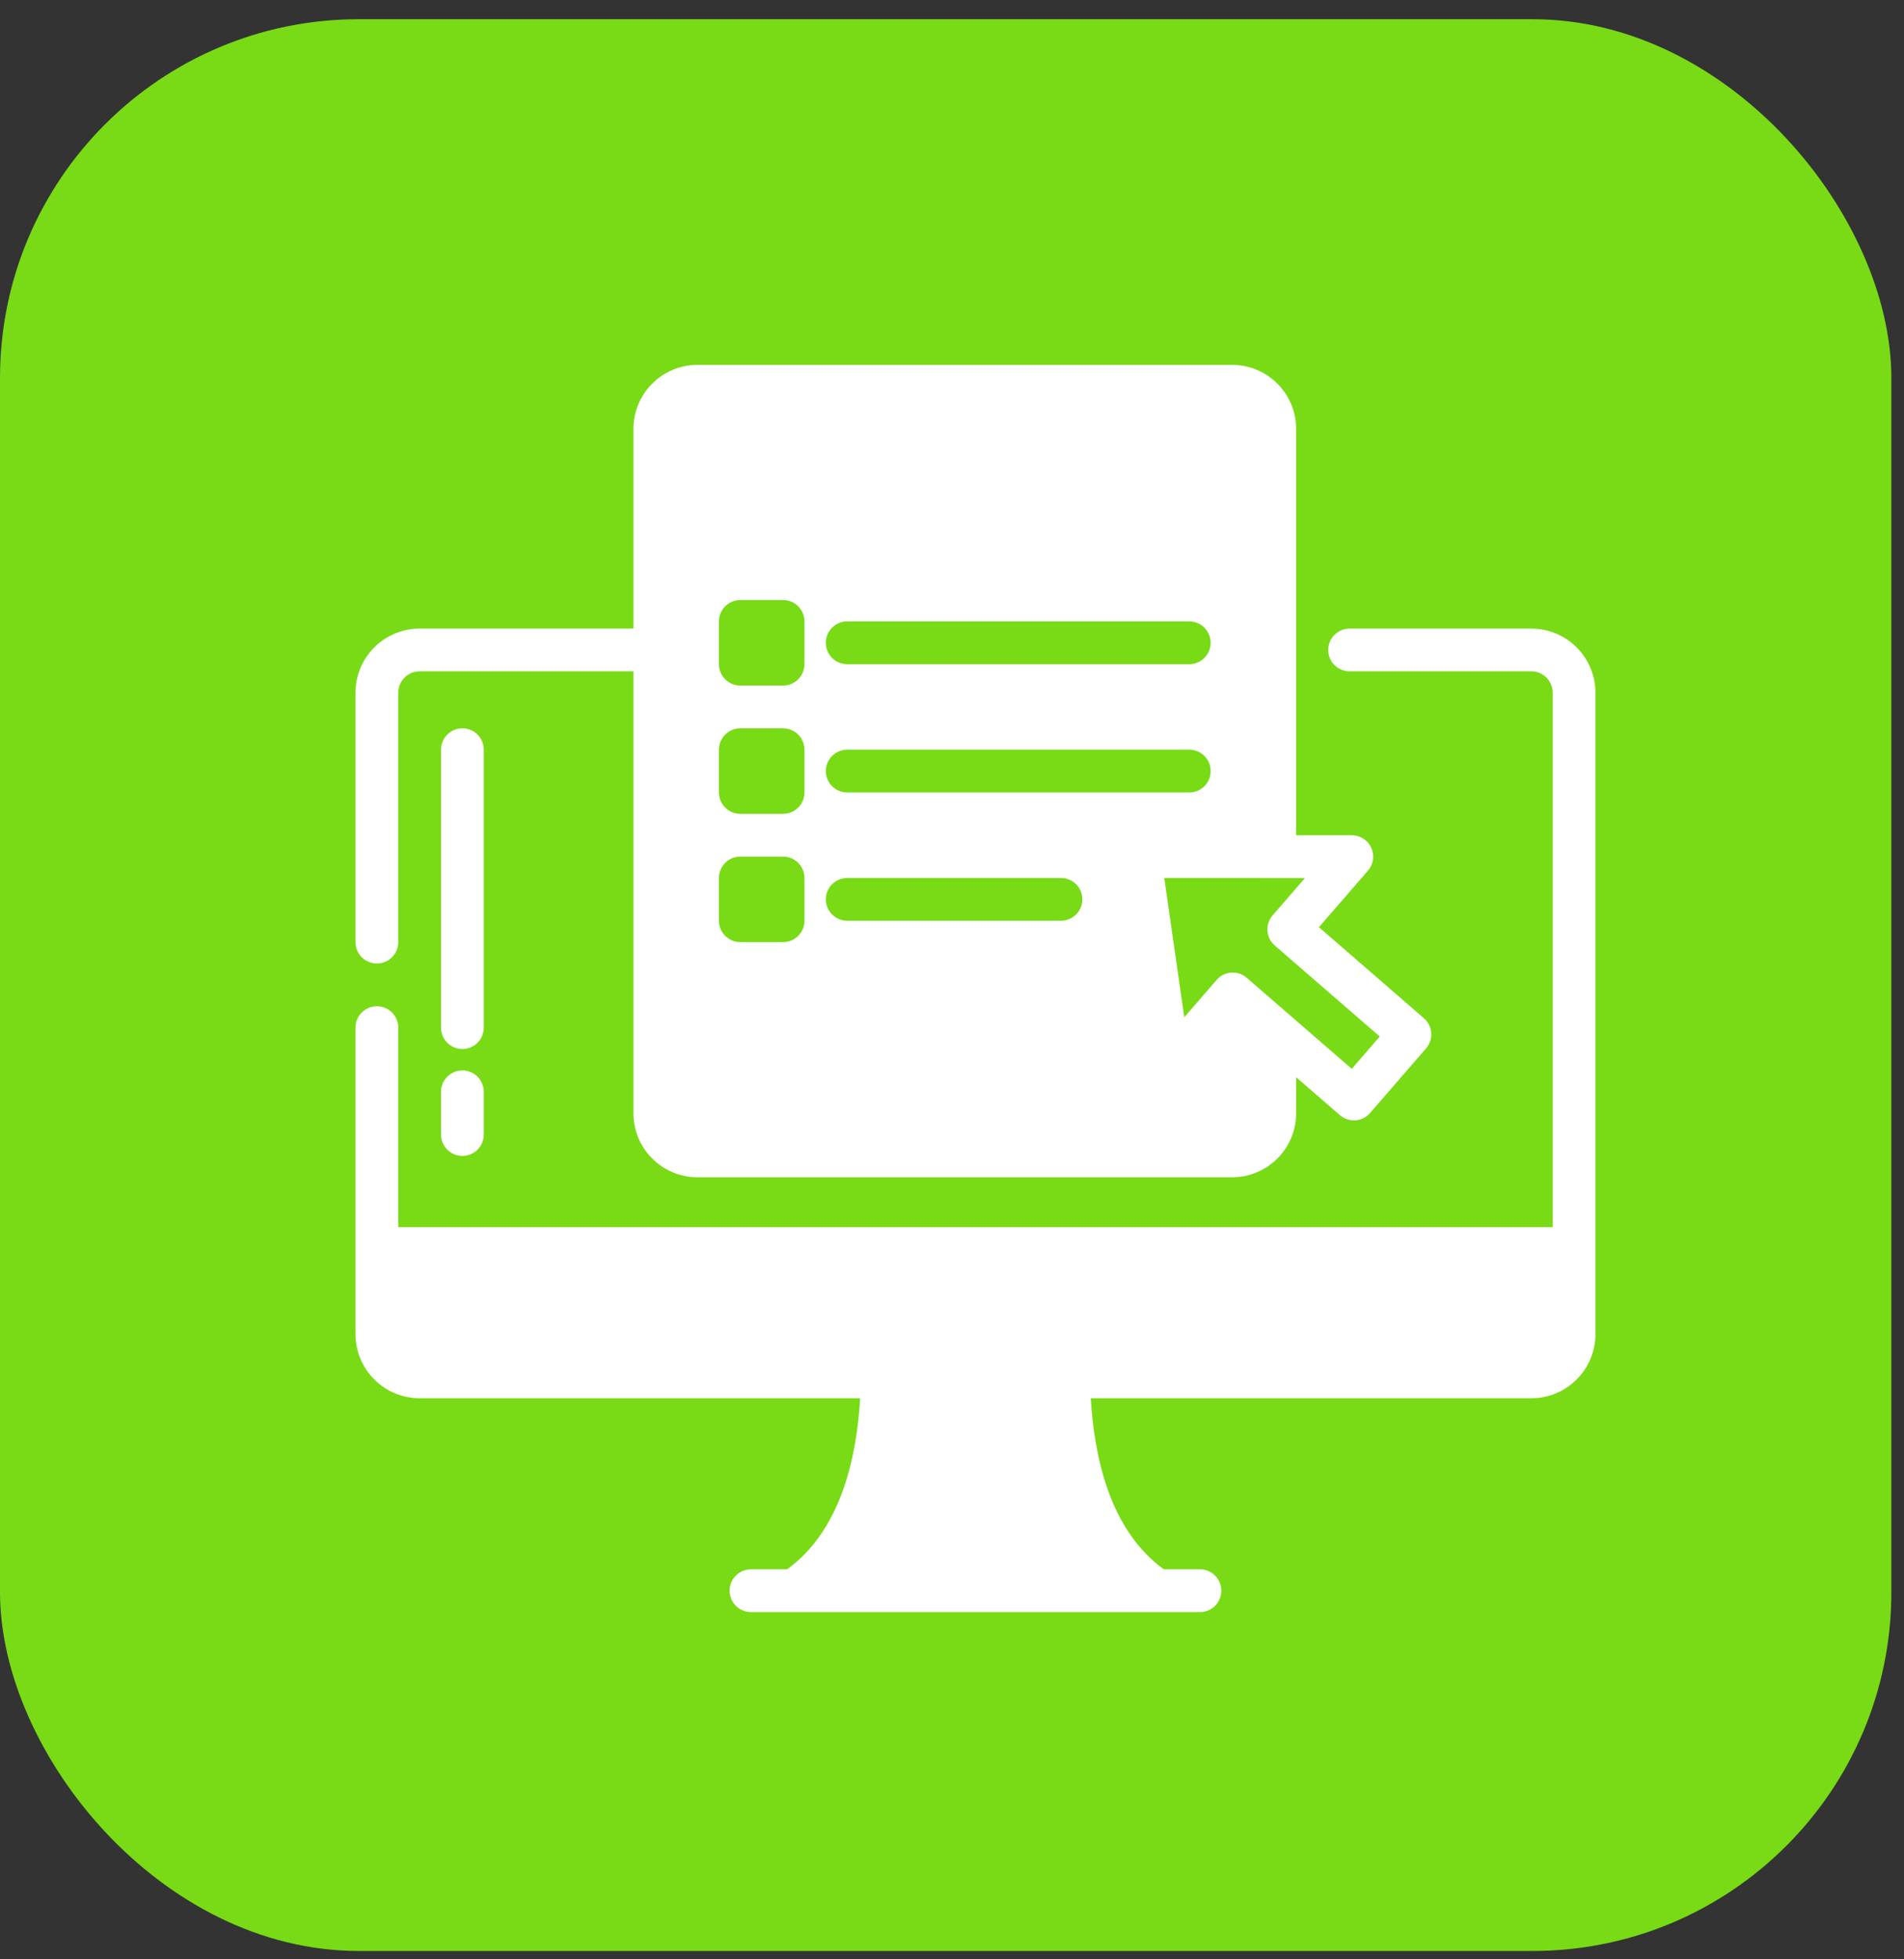 <svg width="69" height="71" viewBox="0 0 69 71" fill="none" xmlns="http://www.w3.org/2000/svg">
<rect x="0" y="0" width="69" height="71" fill="#333333" stroke="none"/>
<rect y="0.696" width="68.542" height="70" rx="13" fill="#78DB16"/>
<path fill-rule="evenodd" clip-rule="evenodd" d="M56.269 44.47H14.433V37.238C14.433 36.81 14.086 36.463 13.658 36.463C13.23 36.463 12.883 36.81 12.883 37.238V48.344C12.883 48.96 13.128 49.552 13.564 49.987C14 50.423 14.591 50.668 15.207 50.668H31.172C31.048 52.745 30.509 55.43 28.524 56.866H27.216C26.788 56.866 26.441 57.213 26.441 57.641C26.441 58.069 26.788 58.416 27.216 58.416H43.486C43.913 58.416 44.26 58.069 44.26 57.641C44.26 57.213 43.913 56.866 43.486 56.866H42.177C40.192 55.43 39.654 52.746 39.53 50.668H55.494C56.111 50.668 56.702 50.423 57.137 49.987C57.573 49.552 57.818 48.96 57.818 48.344C57.818 43.674 57.818 29.771 57.818 25.102C57.818 24.485 57.573 23.894 57.137 23.459C56.702 23.022 56.111 22.778 55.494 22.778H48.909C48.481 22.778 48.134 23.125 48.134 23.552C48.134 23.98 48.481 24.327 48.909 24.327H55.494C55.699 24.327 55.897 24.408 56.042 24.554C56.187 24.699 56.269 24.896 56.269 25.102V44.47ZM22.955 22.778H15.207C14.591 22.778 14 23.022 13.564 23.459C13.128 23.894 12.883 24.485 12.883 25.102V34.139C12.883 34.567 13.23 34.914 13.658 34.914C14.086 34.914 14.433 34.567 14.433 34.139V25.102C14.433 24.896 14.514 24.699 14.66 24.554C14.805 24.408 15.002 24.327 15.207 24.327H22.955V40.337C22.955 41.621 23.995 42.661 25.279 42.661H44.648C45.931 42.661 46.972 41.621 46.972 40.337V39.035L48.557 40.409C48.88 40.69 49.37 40.655 49.65 40.332L51.68 37.99C51.96 37.666 51.925 37.178 51.602 36.897L47.798 33.598L49.574 31.549C49.773 31.321 49.819 30.996 49.694 30.72C49.567 30.444 49.292 30.267 48.989 30.267H46.972V15.545C46.972 14.262 45.931 13.221 44.648 13.221H25.279C23.995 13.221 22.955 14.262 22.955 15.545V22.778ZM15.982 39.562V41.112C15.982 41.539 16.329 41.886 16.757 41.886C17.185 41.886 17.532 41.539 17.532 41.112V39.562C17.532 39.135 17.185 38.788 16.757 38.788C16.329 38.788 15.982 39.135 15.982 39.562ZM45.182 35.432C44.859 35.152 44.37 35.187 44.089 35.51L42.917 36.862L42.193 31.815L47.292 31.817L46.12 33.168C45.839 33.492 45.874 33.981 46.197 34.262L50.002 37.56L48.987 38.731L45.182 35.432ZM17.532 37.238V27.166C17.532 26.739 17.185 26.392 16.757 26.392C16.329 26.392 15.982 26.739 15.982 27.166V37.238C15.982 37.666 16.329 38.013 16.757 38.013C17.185 38.013 17.532 37.666 17.532 37.238ZM29.153 31.815C29.153 31.387 28.806 31.04 28.378 31.04H26.829C26.401 31.04 26.054 31.387 26.054 31.815V33.364C26.054 33.792 26.401 34.139 26.829 34.139H28.378C28.806 34.139 29.153 33.792 29.153 33.364V31.815ZM30.702 33.364H38.45C38.877 33.364 39.224 33.017 39.224 32.59C39.224 32.162 38.877 31.815 38.45 31.815H30.702C30.275 31.815 29.927 32.162 29.927 32.59C29.927 33.017 30.275 33.364 30.702 33.364ZM29.153 27.166C29.153 26.739 28.806 26.392 28.378 26.392H26.829C26.401 26.392 26.054 26.739 26.054 27.166V28.716C26.054 29.144 26.401 29.491 26.829 29.491H28.378C28.806 29.491 29.153 29.144 29.153 28.716V27.166ZM30.702 28.716H43.098C43.526 28.716 43.873 28.369 43.873 27.941C43.873 27.514 43.526 27.166 43.098 27.166H30.702C30.275 27.166 29.927 27.514 29.927 27.941C29.927 28.369 30.275 28.716 30.702 28.716ZM29.153 22.518C29.153 22.09 28.806 21.743 28.378 21.743H26.829C26.401 21.743 26.054 22.09 26.054 22.518V24.067C26.054 24.495 26.401 24.842 26.829 24.842H28.378C28.806 24.842 29.153 24.495 29.153 24.067V22.518ZM30.702 24.067H43.098C43.526 24.067 43.873 23.721 43.873 23.293C43.873 22.865 43.526 22.518 43.098 22.518H30.702C30.275 22.518 29.927 22.865 29.927 23.293C29.927 23.721 30.275 24.067 30.702 24.067Z" fill="white"/>
</svg>
